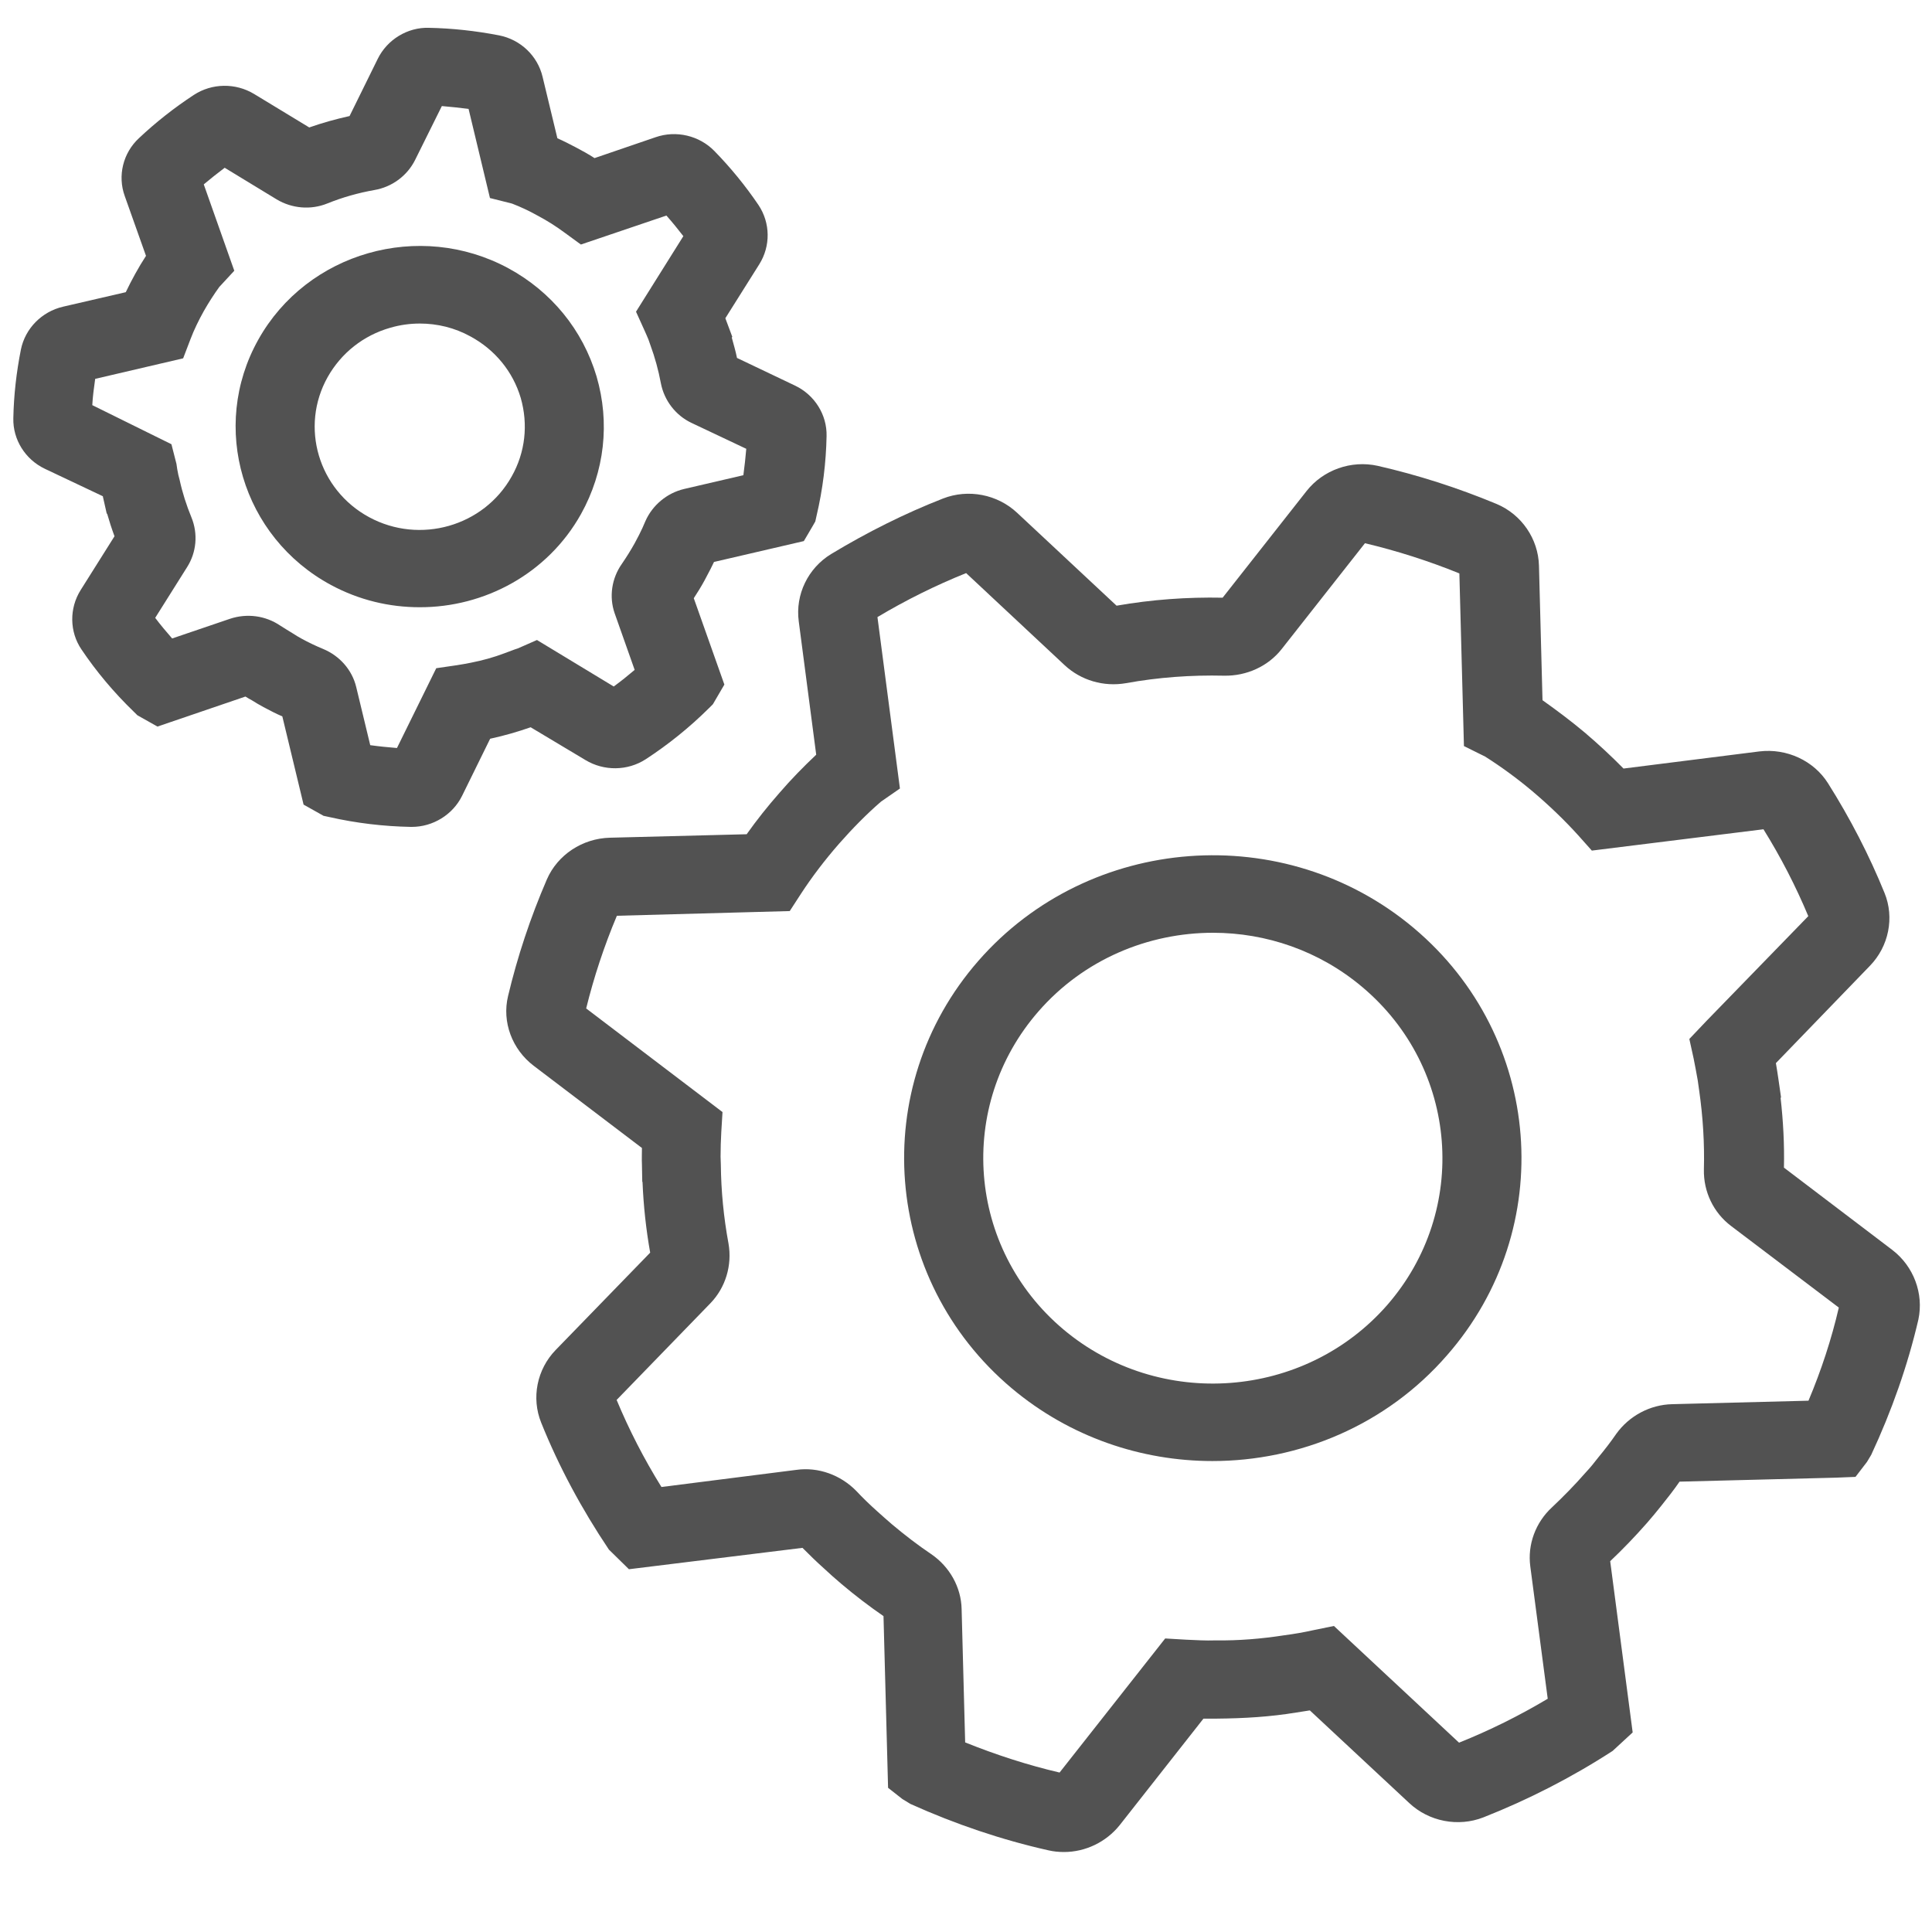 <svg width="30" height="30" viewBox="0 0 30 30" fill="none" xmlns="http://www.w3.org/2000/svg">
<path d="M9.089 11.801C9.378 11.976 9.744 11.972 10.026 11.79C10.377 11.561 10.707 11.296 11.011 10.994L11.07 10.935L11.248 10.63L10.773 9.289C10.833 9.198 10.888 9.108 10.94 9.013C10.973 8.95 11.006 8.889 11.032 8.838C11.051 8.801 11.07 8.761 11.087 8.726L12.482 8.402L12.616 8.174L12.66 8.097L12.679 8.011C12.776 7.601 12.827 7.182 12.835 6.772C12.843 6.441 12.65 6.132 12.344 5.987L11.444 5.558C11.423 5.453 11.392 5.348 11.363 5.242L11.371 5.23L11.264 4.944V4.94L11.79 4.104C11.968 3.82 11.963 3.461 11.778 3.184C11.579 2.89 11.349 2.607 11.093 2.345C10.86 2.106 10.5 2.019 10.179 2.131L9.232 2.455C9.14 2.396 9.047 2.343 8.947 2.291C8.85 2.24 8.751 2.189 8.655 2.147L8.425 1.192C8.347 0.865 8.081 0.614 7.749 0.549C7.386 0.479 7.02 0.439 6.66 0.432C6.33 0.421 6.012 0.614 5.865 0.915L5.428 1.802C5.217 1.849 5.006 1.907 4.802 1.979L3.947 1.46C3.658 1.285 3.292 1.29 3.01 1.474C2.711 1.67 2.422 1.896 2.156 2.147C1.911 2.375 1.823 2.729 1.937 3.044L2.267 3.973C2.208 4.064 2.153 4.155 2.101 4.25C2.049 4.345 1.997 4.443 1.953 4.537L0.98 4.762C0.648 4.839 0.392 5.1 0.325 5.426C0.254 5.783 0.214 6.139 0.207 6.495C0.199 6.826 0.392 7.135 0.698 7.28L1.598 7.706V7.713L1.657 7.974L1.664 7.978C1.697 8.094 1.735 8.211 1.778 8.327L1.252 9.163C1.074 9.447 1.079 9.81 1.264 10.083C1.496 10.428 1.767 10.751 2.075 11.049L2.134 11.107L2.445 11.282L3.811 10.816C3.845 10.838 3.878 10.856 3.911 10.874C3.97 10.911 4.03 10.947 4.092 10.98C4.189 11.031 4.284 11.082 4.384 11.124L4.714 12.494L5.024 12.668L5.113 12.687C5.531 12.782 5.957 12.832 6.379 12.84H6.394C6.723 12.84 7.03 12.651 7.175 12.358L7.611 11.471C7.83 11.424 8.045 11.361 8.24 11.293L9.089 11.801ZM7.83 10.145C7.666 10.207 7.497 10.254 7.315 10.29C7.244 10.304 7.17 10.318 7.096 10.329L6.774 10.376L6.164 11.615C6.026 11.604 5.886 11.59 5.749 11.571L5.531 10.667C5.467 10.402 5.275 10.185 5.02 10.078C4.906 10.031 4.79 9.976 4.679 9.915C4.636 9.891 4.591 9.865 4.543 9.833C4.476 9.793 4.413 9.753 4.351 9.714C4.121 9.558 3.833 9.521 3.57 9.609L2.673 9.914C2.581 9.809 2.493 9.704 2.41 9.594L2.906 8.805C3.051 8.577 3.077 8.289 2.973 8.035C2.895 7.846 2.832 7.65 2.788 7.446L2.769 7.373C2.757 7.315 2.747 7.261 2.74 7.203L2.662 6.898L1.433 6.291C1.44 6.156 1.459 6.018 1.478 5.883L2.844 5.564L2.958 5.266C3.013 5.121 3.084 4.975 3.165 4.83C3.239 4.7 3.321 4.572 3.405 4.456L3.638 4.204L3.164 2.863C3.271 2.773 3.378 2.689 3.489 2.605L4.296 3.096C4.533 3.238 4.825 3.264 5.084 3.159C5.321 3.063 5.565 2.995 5.812 2.951C6.086 2.905 6.323 2.73 6.446 2.483L6.861 1.647C6.998 1.659 7.138 1.673 7.276 1.691L7.608 3.075L7.95 3.161C8.083 3.212 8.216 3.274 8.346 3.347C8.498 3.427 8.635 3.515 8.761 3.608L9.02 3.797L10.348 3.347C10.441 3.452 10.526 3.557 10.611 3.667L9.876 4.84L10.006 5.127C10.027 5.174 10.05 5.225 10.069 5.272L10.098 5.355C10.169 5.548 10.224 5.747 10.262 5.951C10.314 6.22 10.492 6.45 10.736 6.566L11.588 6.969C11.576 7.104 11.562 7.241 11.543 7.379L10.622 7.593C10.356 7.656 10.13 7.845 10.021 8.094C9.993 8.164 9.962 8.229 9.922 8.309C9.9 8.353 9.877 8.392 9.855 8.436C9.792 8.549 9.725 8.655 9.656 8.756C9.497 8.981 9.456 9.268 9.544 9.522L9.855 10.402C9.748 10.493 9.641 10.579 9.53 10.66L8.338 9.938L8.042 10.068C7.978 10.087 7.912 10.117 7.83 10.145Z" fill="#525252"/>
<path d="M9.023 7.98C9.388 7.323 9.474 6.564 9.263 5.844C9.049 5.125 8.563 4.528 7.893 4.165C6.513 3.42 4.769 3.918 4.011 5.274C3.252 6.629 3.76 8.34 5.14 9.084C5.577 9.319 6.047 9.429 6.514 9.429C7.519 9.433 8.504 8.911 9.023 7.98ZM7.945 7.399C7.512 8.173 6.52 8.457 5.732 8.031C4.944 7.605 4.654 6.629 5.088 5.855C5.299 5.481 5.643 5.208 6.061 5.089C6.213 5.045 6.365 5.024 6.52 5.024C6.79 5.024 7.06 5.089 7.305 5.224C7.687 5.431 7.964 5.769 8.086 6.179C8.204 6.592 8.157 7.025 7.945 7.399Z" fill="#525252"/>
<path d="M29.381 19.407L27.701 18.131C27.709 17.772 27.69 17.409 27.649 17.048L27.656 17.041L27.616 16.762C27.604 16.678 27.59 16.591 27.576 16.508L29.037 14.996C29.329 14.695 29.419 14.248 29.263 13.866C29.026 13.282 28.729 12.707 28.385 12.162C28.163 11.81 27.742 11.617 27.32 11.668L25.21 11.934C25.02 11.741 24.821 11.556 24.607 11.374C24.396 11.197 24.173 11.03 23.952 10.873L23.897 8.784C23.886 8.367 23.627 7.988 23.238 7.825C22.635 7.574 22.013 7.375 21.391 7.233C20.981 7.143 20.547 7.296 20.288 7.625L18.985 9.281C18.434 9.27 17.882 9.31 17.338 9.405L15.794 7.963C15.488 7.676 15.035 7.588 14.643 7.741C14.047 7.974 13.466 8.265 12.906 8.603C12.548 8.821 12.347 9.231 12.403 9.649L12.674 11.719C12.477 11.905 12.285 12.101 12.104 12.311C11.919 12.521 11.748 12.737 11.594 12.954L9.47 13.008C9.044 13.019 8.658 13.273 8.492 13.655C8.236 14.247 8.034 14.857 7.889 15.467C7.792 15.87 7.953 16.296 8.288 16.55L9.968 17.826C9.968 17.912 9.964 17.996 9.968 18.084L9.973 18.349L9.977 18.354C9.992 18.724 10.032 19.092 10.096 19.451L8.629 20.962C8.337 21.263 8.248 21.707 8.404 22.092C8.677 22.772 9.033 23.433 9.455 24.062L9.766 24.367L12.461 24.035C12.572 24.147 12.684 24.256 12.794 24.354C12.879 24.433 12.972 24.517 13.064 24.594C13.278 24.775 13.498 24.943 13.719 25.095L13.79 27.761L14.013 27.936L14.138 28.012C14.834 28.325 15.553 28.569 16.281 28.732C16.359 28.75 16.44 28.758 16.521 28.758C16.854 28.758 17.176 28.604 17.387 28.34L18.687 26.687H18.887C19.321 26.683 19.724 26.659 20.128 26.592C20.198 26.581 20.268 26.571 20.339 26.559L21.883 27.998C22.189 28.285 22.642 28.373 23.034 28.22C23.726 27.947 24.403 27.602 25.041 27.188L25.352 26.901L25.003 24.242C25.2 24.056 25.388 23.86 25.573 23.65C25.651 23.559 25.729 23.468 25.796 23.382C25.895 23.258 25.992 23.135 26.08 23.007L28.512 22.945L28.812 22.933L28.99 22.701L29.056 22.591C29.374 21.909 29.623 21.203 29.789 20.488C29.873 20.089 29.718 19.664 29.381 19.407ZM28.082 21.75L25.968 21.804C25.623 21.811 25.298 21.985 25.097 22.265C25.012 22.389 24.919 22.509 24.815 22.635C24.756 22.712 24.694 22.789 24.626 22.861C24.455 23.057 24.277 23.238 24.099 23.406C23.843 23.642 23.718 23.984 23.762 24.321L24.033 26.378C23.589 26.643 23.126 26.872 22.656 27.06L20.713 25.248L20.395 25.313C20.247 25.346 20.099 25.372 19.939 25.393C19.588 25.447 19.237 25.477 18.869 25.472C18.722 25.477 18.57 25.468 18.418 25.461L18.093 25.442L16.453 27.524C15.957 27.408 15.464 27.248 14.987 27.056L14.932 24.985C14.925 24.648 14.747 24.328 14.458 24.131C14.254 23.994 14.05 23.837 13.851 23.67C13.777 23.608 13.703 23.539 13.621 23.467C13.507 23.365 13.398 23.26 13.296 23.151C13.055 22.904 12.707 22.776 12.366 22.824L10.271 23.09C10 22.654 9.767 22.2 9.575 21.738L11.03 20.238C11.267 19.994 11.371 19.647 11.312 19.309C11.238 18.909 11.197 18.496 11.193 18.081L11.189 17.962C11.189 17.834 11.193 17.708 11.2 17.58L11.219 17.268L9.102 15.659C9.221 15.176 9.38 14.692 9.579 14.22L12.263 14.147L12.437 13.879C12.607 13.618 12.807 13.355 13.029 13.101C13.236 12.866 13.454 12.643 13.681 12.447L13.974 12.244L13.625 9.582C14.069 9.317 14.532 9.088 15.002 8.899L16.534 10.331C16.786 10.564 17.137 10.669 17.486 10.608C17.986 10.517 18.499 10.48 19.007 10.492C19.355 10.499 19.692 10.347 19.903 10.077L21.195 8.435C21.686 8.552 22.179 8.708 22.661 8.904L22.732 11.585L23.061 11.748C23.313 11.908 23.562 12.09 23.797 12.288C24.056 12.507 24.293 12.735 24.504 12.968L24.718 13.208L27.383 12.877C27.654 13.313 27.886 13.764 28.079 14.226L26.498 15.853L26.232 16.133L26.299 16.438C26.32 16.55 26.344 16.664 26.362 16.773L26.384 16.929C26.443 17.339 26.469 17.753 26.458 18.161C26.451 18.503 26.605 18.829 26.88 19.037L28.553 20.304C28.44 20.793 28.281 21.277 28.082 21.75Z" fill="#525252"/>
<path d="M21.955 14.412C19.948 12.723 16.913 12.951 15.192 14.92C13.471 16.889 13.704 19.868 15.71 21.557C16.613 22.316 17.724 22.687 18.827 22.687C20.178 22.687 21.525 22.131 22.469 21.045C24.194 19.076 23.962 16.101 21.955 14.412ZM21.541 20.264C20.26 21.729 18.006 21.899 16.511 20.642C15.019 19.384 14.845 17.172 16.126 15.704C16.829 14.898 17.829 14.484 18.836 14.484C19.657 14.484 20.483 14.761 21.154 15.327C22.647 16.583 22.821 18.795 21.541 20.264Z" fill="#525252"/>
</svg>
